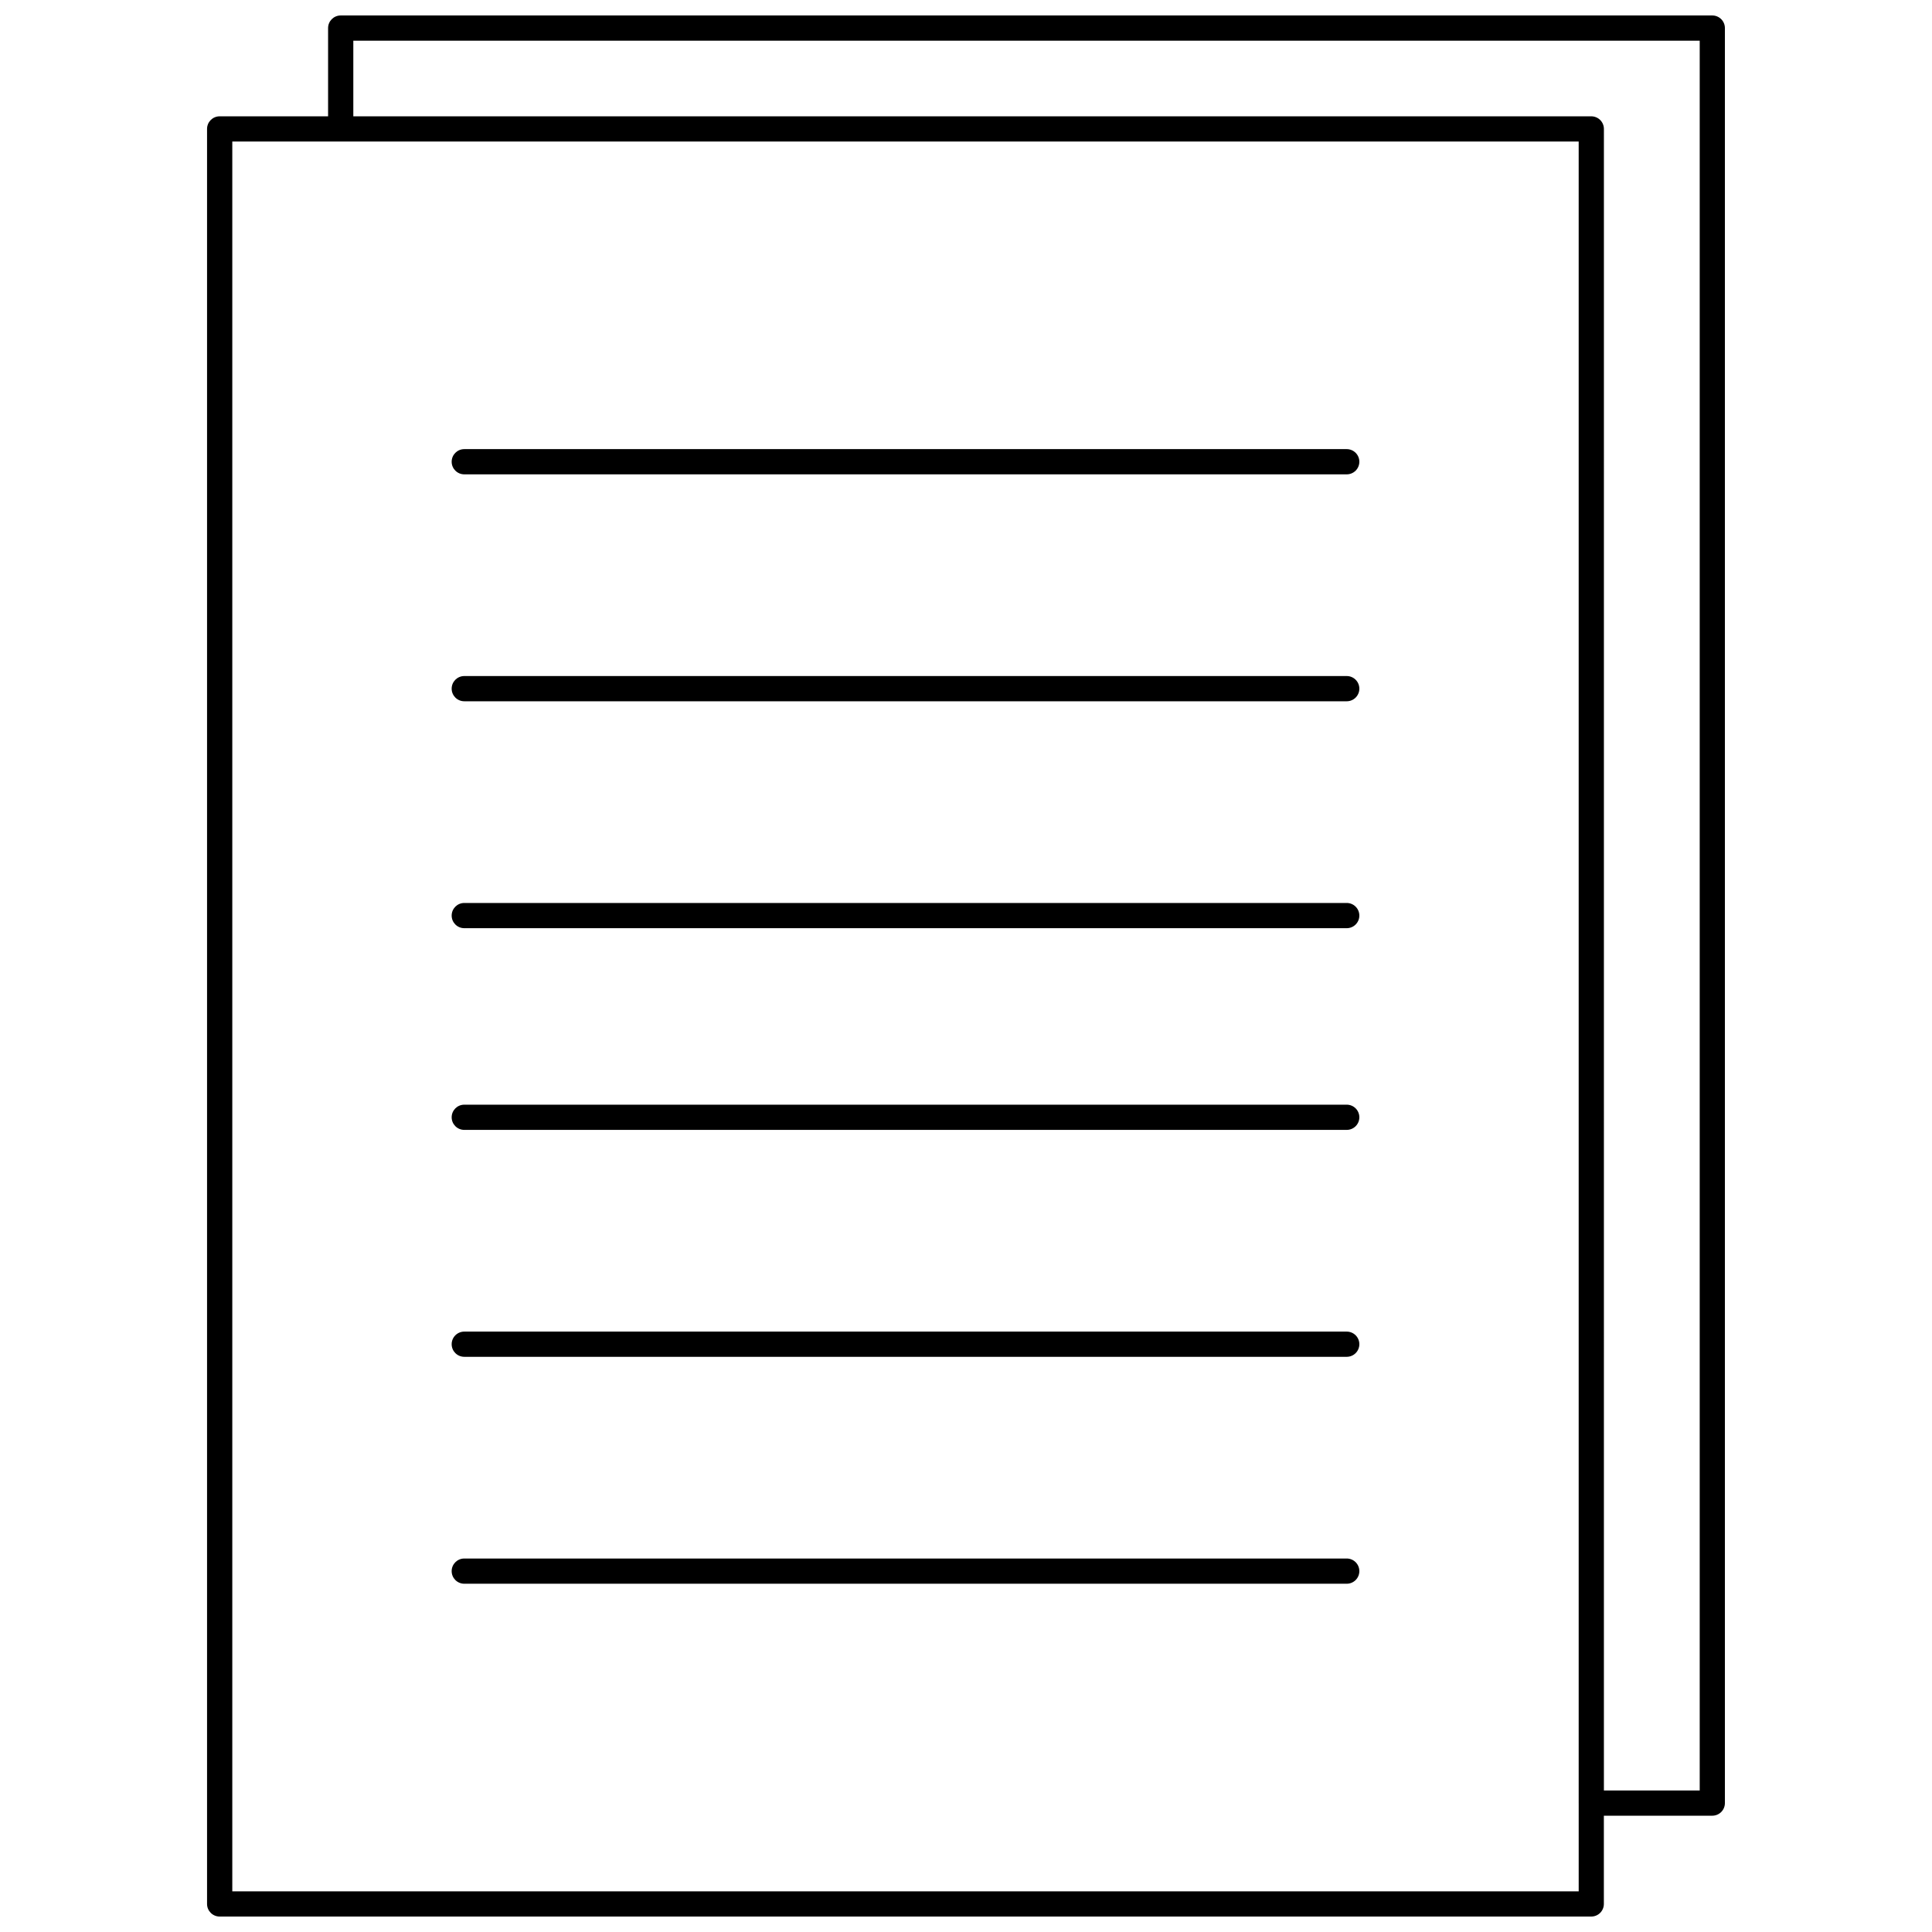 <?xml version="1.0" encoding="UTF-8"?>
<!-- Uploaded to: SVG Repo, www.svgrepo.com, Generator: SVG Repo Mixer Tools -->
<svg width="800px" height="800px" version="1.1" viewBox="144 144 512 512" xmlns="http://www.w3.org/2000/svg">
 <defs>
  <clipPath id="a">
   <path d="m198 148.09h404v503.81h-404z"/>
  </clipPath>
 </defs>
 <g clip-path="url(#a)">
  <path d="m597.78 625.18h-32.074c-1.844 0-3.34-1.496-3.34-3.34v-440.33h-328.08c-1.844 0-3.34-1.496-3.34-3.344v-26.727c0-1.844 1.496-3.34 3.34-3.34h363.49c0.887 0 1.734 0.352 2.363 0.98 0.625 0.625 0.977 1.473 0.977 2.359v470.4c0 0.887-0.352 1.734-0.977 2.363-0.629 0.625-1.477 0.977-2.363 0.977zm-28.73-6.684h25.391v-463.71h-356.81v20.043h328.08c0.887 0 1.738 0.352 2.363 0.98 0.625 0.625 0.977 1.477 0.977 2.359zm-3.34 33.41h-363.5c-1.844 0-3.34-1.496-3.34-3.34v-470.4c0-1.844 1.496-3.34 3.34-3.34h363.49c0.887 0 1.738 0.352 2.363 0.98 0.625 0.625 0.977 1.477 0.977 2.359v470.4c0 0.887-0.352 1.734-0.977 2.363-0.625 0.625-1.477 0.977-2.363 0.977zm-360.15-6.68h356.81v-463.72h-356.81zm298.68-378.86c0-0.887-0.352-1.738-0.977-2.363-0.629-0.625-1.477-0.98-2.363-0.98h-233.86c-1.848 0-3.344 1.496-3.344 3.344 0 1.844 1.496 3.34 3.344 3.34h233.86c0.887 0 1.734-0.352 2.363-0.98 0.625-0.625 0.977-1.473 0.977-2.359zm0 60.137c0-0.887-0.352-1.738-0.977-2.363-0.629-0.629-1.477-0.98-2.363-0.98h-233.86c-1.848 0-3.344 1.496-3.344 3.344 0 1.844 1.496 3.34 3.344 3.34h233.86c0.887 0 1.734-0.352 2.363-0.98 0.625-0.625 0.977-1.477 0.977-2.359zm0 60.137c0-0.887-0.352-1.738-0.977-2.363-0.629-0.629-1.477-0.98-2.363-0.98h-233.86c-1.848 0-3.344 1.496-3.344 3.344 0 1.844 1.496 3.34 3.344 3.34h233.86c0.887 0 1.734-0.352 2.363-0.98 0.625-0.625 0.977-1.477 0.977-2.359zm0 53.453c0-0.887-0.352-1.734-0.977-2.363-0.629-0.625-1.477-0.977-2.363-0.977h-233.86c-1.848 0-3.344 1.496-3.344 3.34s1.496 3.34 3.344 3.34h233.86c0.887 0 1.734-0.352 2.363-0.977 0.625-0.629 0.977-1.477 0.977-2.363zm0 60.137c0-0.887-0.352-1.738-0.977-2.363-0.629-0.625-1.477-0.977-2.363-0.977h-233.86c-1.848 0-3.344 1.492-3.344 3.34 0 1.844 1.496 3.34 3.344 3.34h233.86c0.887 0 1.734-0.352 2.363-0.977 0.625-0.629 0.977-1.477 0.977-2.363zm0 60.137c0-0.887-0.352-1.738-0.977-2.363-0.629-0.625-1.477-0.98-2.363-0.98h-233.86c-1.848 0-3.344 1.496-3.344 3.344 0 1.844 1.496 3.34 3.344 3.34h233.86c0.887 0 1.734-0.352 2.363-0.977 0.625-0.629 0.977-1.477 0.977-2.363z"/>
 </g>
</svg>